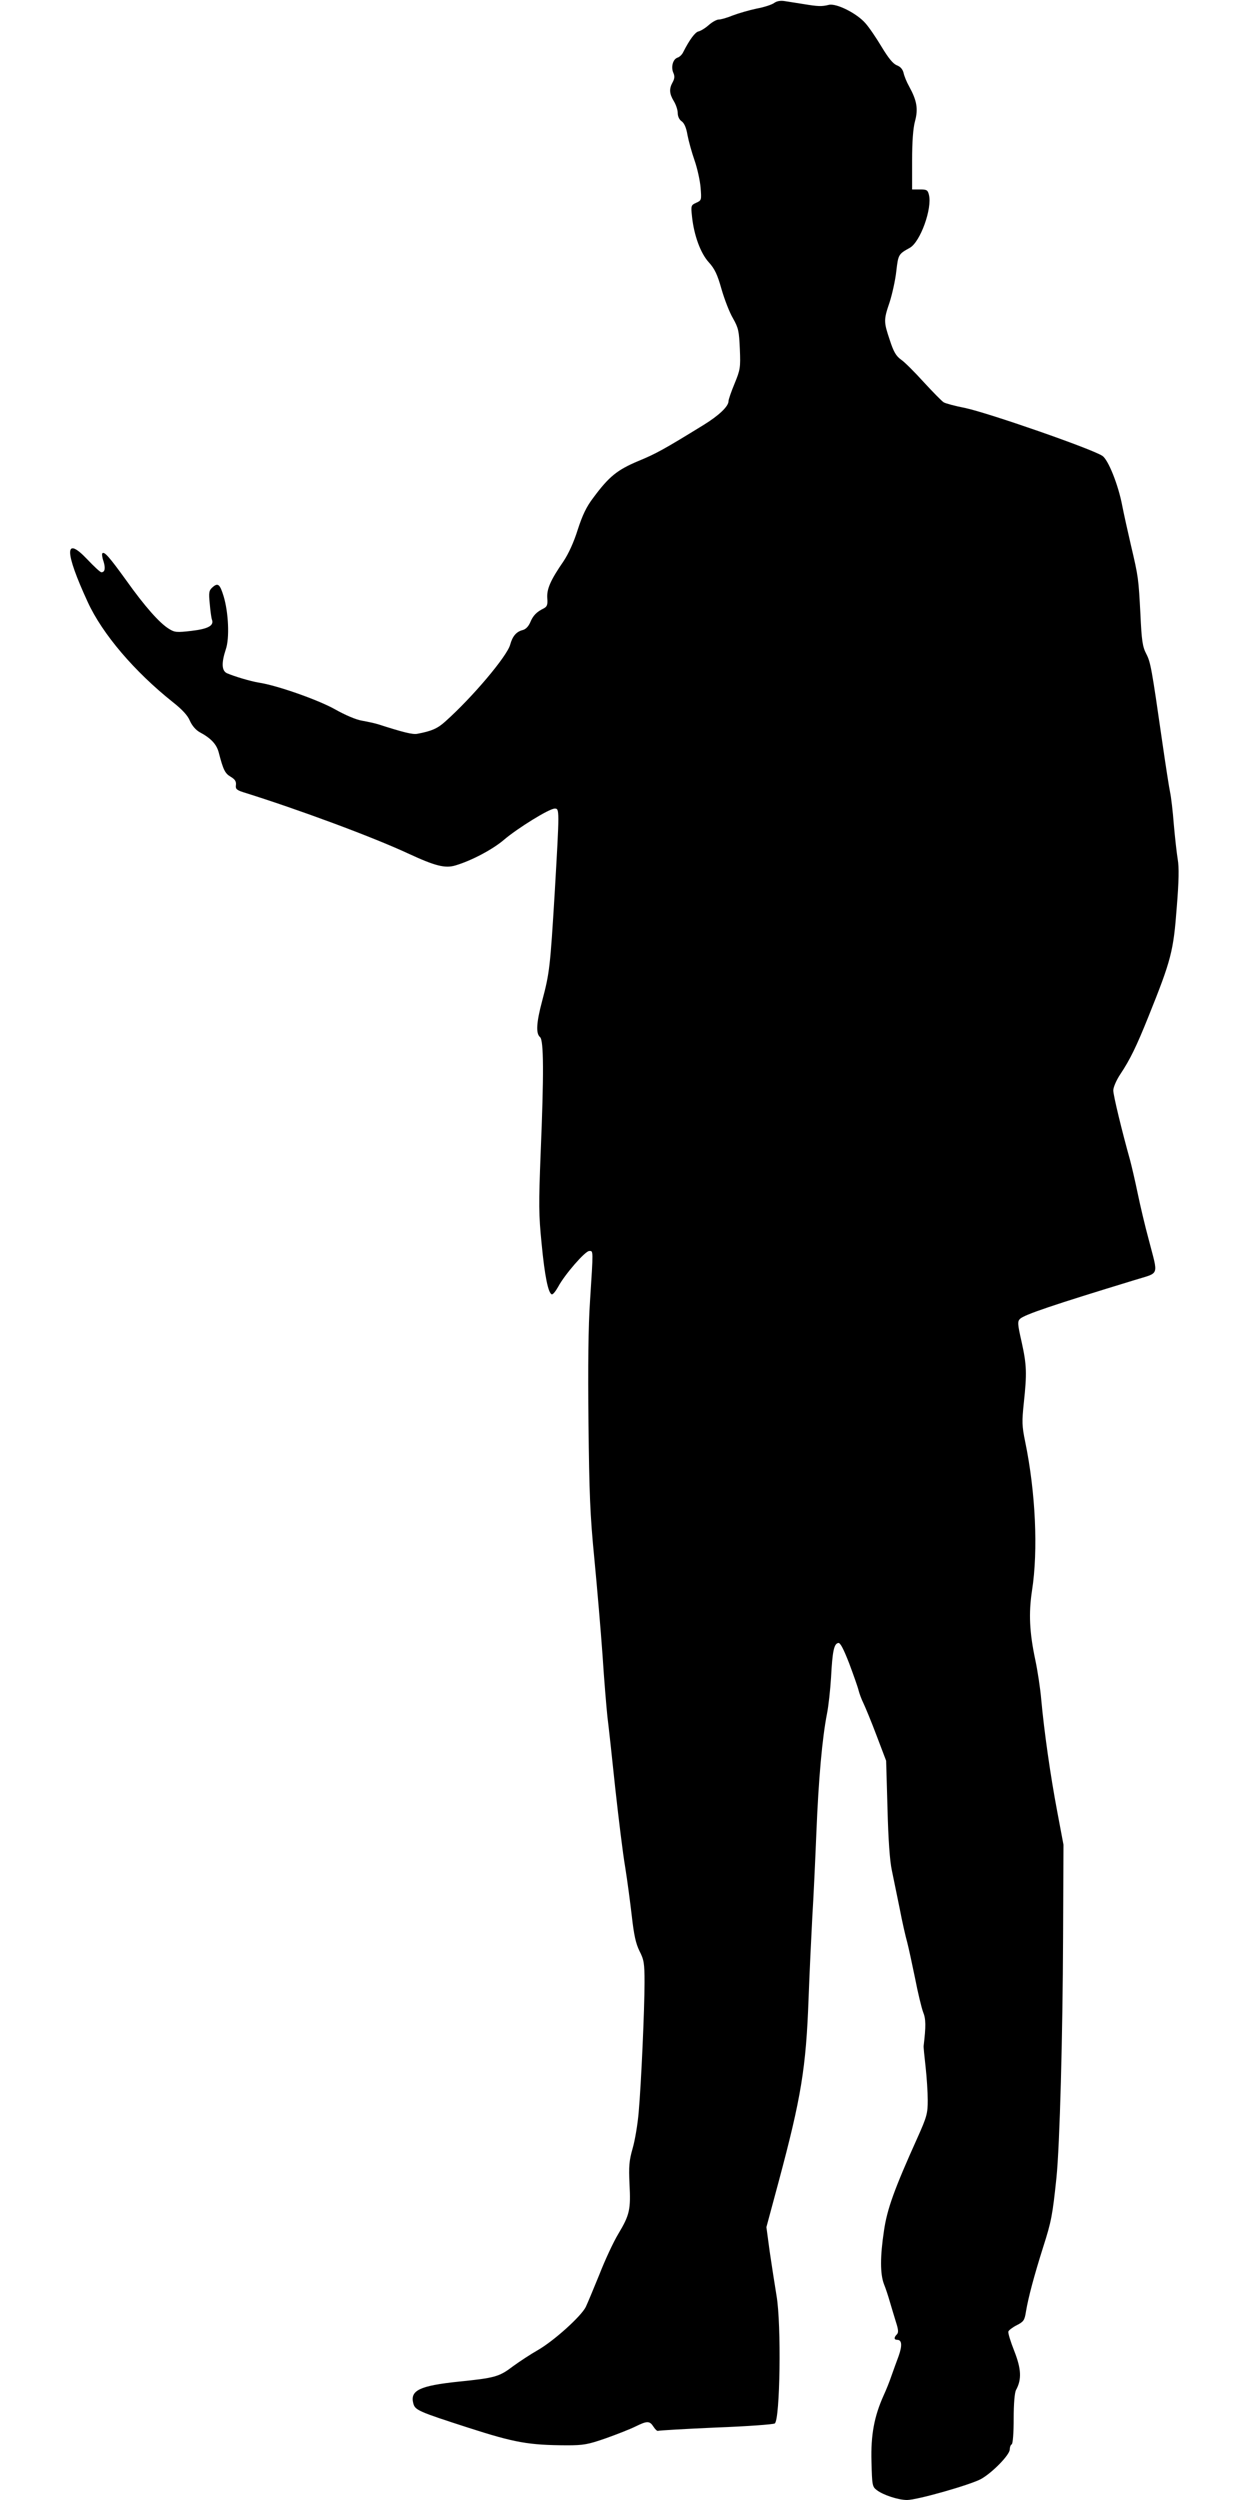 <?xml version="1.0" standalone="no"?>
<!DOCTYPE svg PUBLIC "-//W3C//DTD SVG 20010904//EN"
 "http://www.w3.org/TR/2001/REC-SVG-20010904/DTD/svg10.dtd">
<svg version="1.0" xmlns="http://www.w3.org/2000/svg"
 width="640pt" height="1280pt" viewBox="0 0 640 1280"
 preserveAspectRatio="xMidYMid meet">
<g transform="translate(0,1280) scale(0.1,-0.1)"
fill="#000000" stroke="none">
<path d="M3964 12785 c-12 -9 -52 -22 -90 -29 -38 -8 -93 -24 -122 -35 -29
-12 -61 -21 -72 -21 -11 0 -34 -13 -52 -29 -18 -16 -42 -30 -52 -32 -17 -4
-45 -41 -78 -106 -6 -13 -19 -25 -29 -28 -24 -8 -35 -49 -21 -79 7 -16 6 -29
-4 -47 -19 -34 -17 -59 6 -97 11 -18 20 -45 20 -61 0 -17 8 -34 20 -42 13 -9
24 -33 30 -71 6 -31 22 -89 36 -129 14 -40 28 -103 31 -139 5 -64 5 -66 -22
-78 -27 -12 -28 -15 -22 -70 10 -97 44 -189 86 -235 30 -33 44 -62 65 -137 15
-52 41 -120 59 -150 28 -50 31 -65 35 -157 4 -96 2 -106 -27 -177 -17 -41 -31
-81 -31 -90 0 -27 -50 -74 -128 -122 -203 -125 -243 -147 -335 -185 -107 -45
-149 -79 -229 -187 -36 -47 -56 -90 -80 -164 -20 -64 -47 -123 -73 -162 -66
-96 -86 -141 -83 -188 3 -34 -1 -44 -18 -53 -37 -18 -55 -37 -69 -71 -9 -21
-23 -36 -39 -40 -32 -8 -52 -31 -64 -75 -16 -59 -193 -269 -332 -393 -40 -36
-69 -49 -143 -63 -24 -5 -74 8 -202 49 -16 5 -53 13 -81 18 -31 5 -87 29 -140
59 -86 48 -296 122 -389 136 -43 7 -126 32 -163 48 -27 13 -29 52 -6 122 20
57 14 189 -11 272 -19 62 -29 71 -57 46 -18 -16 -20 -26 -14 -85 3 -36 8 -72
11 -80 12 -31 -19 -48 -104 -58 -77 -9 -87 -8 -117 11 -47 29 -122 113 -218
248 -86 119 -112 149 -122 138 -3 -3 -1 -22 6 -41 11 -36 7 -56 -11 -56 -6 0
-38 30 -73 67 -117 123 -116 39 3 -219 75 -164 240 -357 436 -513 47 -37 76
-68 87 -95 11 -25 30 -47 49 -58 60 -32 88 -63 99 -105 23 -89 32 -107 61
-124 22 -13 29 -24 27 -42 -3 -20 3 -26 37 -37 285 -89 662 -229 845 -314 138
-64 189 -77 242 -61 84 25 192 83 248 131 69 59 232 160 260 160 25 0 25 0 0
-433 -23 -377 -26 -408 -64 -551 -30 -112 -33 -168 -11 -186 19 -16 20 -189 3
-597 -10 -258 -10 -311 5 -460 16 -168 34 -254 52 -260 6 -2 20 16 33 39 33
62 138 183 159 183 21 0 21 11 4 -255 -9 -131 -11 -336 -8 -625 4 -361 8 -472
30 -695 14 -146 33 -368 42 -495 8 -126 20 -268 25 -315 6 -47 24 -211 40
-365 17 -154 39 -336 51 -405 11 -69 26 -182 34 -252 11 -96 20 -138 39 -177
23 -45 26 -62 26 -161 0 -138 -17 -518 -30 -665 -5 -60 -19 -144 -31 -185 -18
-63 -20 -92 -16 -181 7 -132 1 -159 -57 -256 -26 -43 -69 -136 -97 -208 -29
-71 -60 -146 -70 -167 -25 -49 -164 -174 -246 -221 -37 -21 -93 -58 -126 -82
-71 -54 -92 -60 -279 -79 -200 -21 -249 -45 -232 -111 9 -35 25 -42 282 -125
239 -77 309 -89 504 -90 85 0 108 4 200 36 56 20 125 47 151 60 61 30 73 30
93 -1 9 -14 19 -23 23 -21 3 2 137 10 296 17 160 6 295 16 302 21 27 21 34
507 9 653 -9 55 -25 157 -35 226 l-17 126 63 234 c115 430 140 580 153 939 5
135 14 322 19 415 6 94 15 289 21 435 11 273 30 482 54 605 8 39 17 123 21
187 7 134 15 172 37 176 10 2 26 -28 56 -105 22 -59 44 -121 48 -138 4 -16 15
-46 25 -66 9 -19 40 -93 67 -165 l49 -129 7 -245 c4 -160 12 -269 22 -315 8
-38 26 -126 40 -195 13 -69 31 -147 39 -175 7 -27 25 -110 40 -183 14 -73 33
-151 41 -173 15 -36 15 -73 3 -174 -1 -5 4 -54 10 -107 6 -54 11 -130 11 -171
0 -67 -4 -84 -53 -193 -118 -262 -155 -364 -171 -475 -20 -132 -20 -222 0
-274 9 -22 22 -62 30 -90 8 -27 22 -74 31 -103 13 -40 14 -55 5 -64 -16 -16
-15 -28 2 -28 24 0 26 -29 7 -83 -11 -29 -27 -74 -37 -102 -9 -27 -27 -72 -40
-100 -48 -107 -66 -202 -62 -339 3 -122 4 -128 28 -146 33 -25 110 -50 154
-50 52 0 322 77 378 107 58 32 148 124 148 152 0 11 4 23 10 26 6 4 10 59 10
131 0 78 5 134 12 147 30 55 27 108 -9 200 -19 48 -33 93 -30 100 2 6 21 21
43 32 35 18 40 25 47 70 12 72 41 181 88 330 42 131 48 164 68 355 17 167 32
725 34 1235 l2 470 -32 170 c-35 185 -67 410 -82 575 -5 58 -19 148 -30 200
-30 141 -35 239 -17 357 32 206 18 504 -35 761 -17 82 -17 104 -7 200 16 150
15 192 -11 310 -21 92 -22 106 -9 119 22 22 171 72 587 199 131 41 122 15 72
209 -18 66 -43 172 -56 235 -13 63 -31 140 -39 170 -41 146 -86 332 -86 357 0
16 16 53 36 83 50 75 83 143 144 295 117 291 128 334 145 560 11 134 12 205 5
245 -5 30 -14 110 -20 178 -5 67 -14 142 -19 165 -5 23 -23 139 -40 257 -55
383 -60 409 -82 452 -19 36 -24 68 -30 203 -10 185 -10 189 -49 355 -16 69
-36 159 -44 200 -20 107 -72 237 -102 256 -54 36 -584 220 -702 245 -51 10
-100 23 -110 29 -9 5 -55 52 -102 103 -47 52 -99 104 -117 116 -25 18 -38 40
-57 99 -32 95 -32 104 -1 195 13 41 29 112 34 158 10 86 11 88 69 120 54 30
116 202 98 272 -6 24 -11 27 -46 27 l-40 0 0 148 c0 97 5 166 15 202 17 63 9
106 -30 177 -13 23 -26 55 -29 71 -5 18 -16 31 -35 38 -19 8 -42 36 -77 94
-27 45 -64 100 -83 121 -44 51 -150 104 -188 94 -36 -9 -55 -8 -128 4 -33 5
-76 12 -95 15 -23 4 -42 1 -56 -9z"/>
</g>
</svg>
